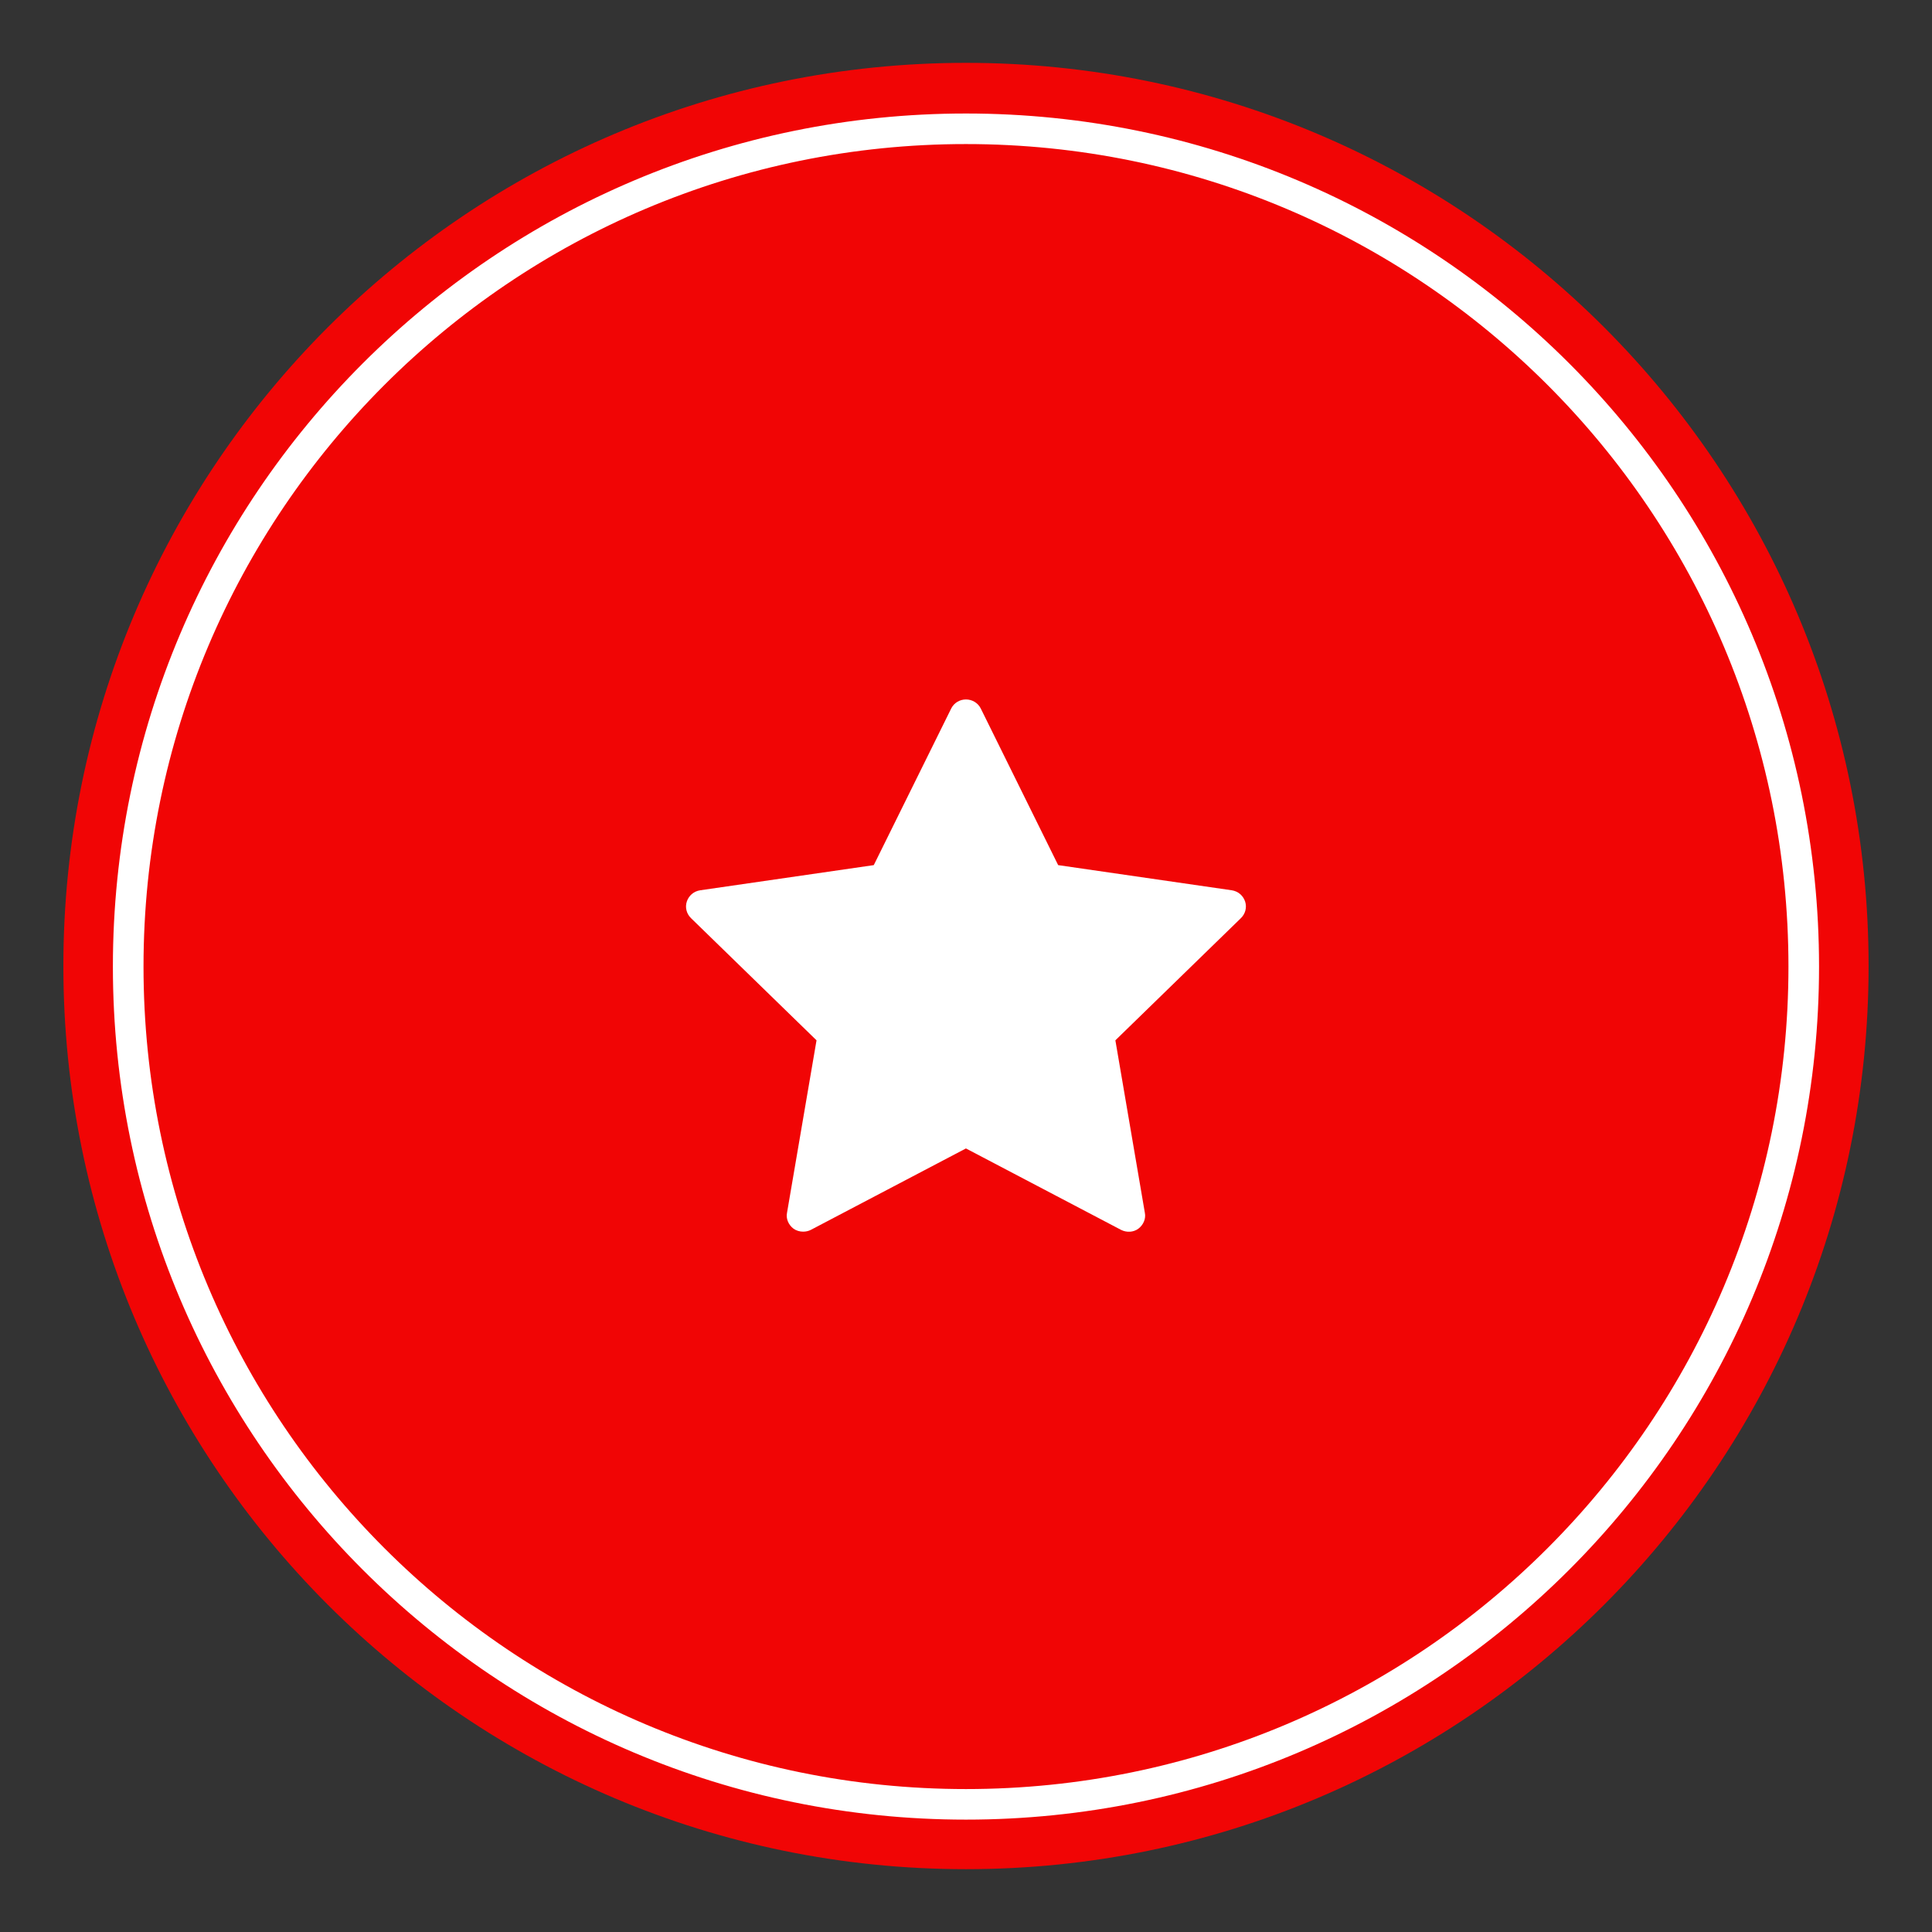 <?xml version="1.0" encoding="utf-8"?>
<!-- Generator: Adobe Illustrator 16.0.2, SVG Export Plug-In . SVG Version: 6.00 Build 0)  -->
<!DOCTYPE svg PUBLIC "-//W3C//DTD SVG 1.1//EN" "http://www.w3.org/Graphics/SVG/1.1/DTD/svg11.dtd">
<svg version="1.1" id="Layer_1" xmlns="http://www.w3.org/2000/svg" xmlns:xlink="http://www.w3.org/1999/xlink" x="0px" y="0px"
	 width="60px" height="60px" viewBox="0 0 60 60" enable-background="new 0 0 60 60" xml:space="preserve">
<rect x="0" y="0" width="60" height="60" fill="#333333" stroke="none"/>
<g>
	<g>
		<defs>
			<polygon id="SVGID_1_" points="1.968,58.049 58.031,58.049 58.031,1.952 1.968,1.952 1.968,58.049 			"/>
		</defs>
		<clipPath id="SVGID_2_">
			<use xlink:href="#SVGID_1_"  overflow="visible"/>
		</clipPath>
		<path clip-path="url(#SVGID_2_)" fill-rule="evenodd" clip-rule="evenodd" fill="#F10505" d="M1.968,30
			c0-15.491,12.55-28.048,28.031-28.048S58.031,14.509,58.031,30c0,15.491-12.551,28.049-28.032,28.049S1.968,45.491,1.968,30
			L1.968,30z"/>
		<g clip-path="url(#SVGID_2_)">
			<defs>
				<polygon id="SVGID_3_" points="1.968,58.049 58.031,58.049 58.031,1.952 1.968,1.952 1.968,58.049 				"/>
			</defs>
			<clipPath id="SVGID_4_">
				<use xlink:href="#SVGID_3_"  overflow="visible"/>
			</clipPath>
			<path clip-path="url(#SVGID_4_)" fill-rule="evenodd" clip-rule="evenodd" fill="#FFFFFF" d="M3.506,30.018
				c0-14.632,11.862-26.493,26.493-26.493c14.632,0,26.493,11.861,26.493,26.493c0,14.631-11.861,26.492-26.493,26.492
				C15.368,56.51,3.506,44.648,3.506,30.018L3.506,30.018z M4.457,30.018c0,14.107,11.435,25.543,25.542,25.543
				c14.108,0,25.543-11.436,25.543-25.543c0-14.108-11.435-25.544-25.543-25.544C15.892,4.473,4.457,15.91,4.457,30.018
				L4.457,30.018z"/>
			<g clip-path="url(#SVGID_4_)">
				<defs>
					<polygon id="SVGID_5_" points="1.968,58.049 58.031,58.049 58.031,1.952 1.968,1.952 1.968,58.049 					"/>
				</defs>
				<clipPath id="SVGID_6_">
					<use xlink:href="#SVGID_5_"  overflow="visible"/>
				</clipPath>
				<path clip-path="url(#SVGID_6_)" fill-rule="evenodd" clip-rule="evenodd" fill="#FFFFFF" d="M38.668,27.997
					c-0.062-0.186-0.218-0.318-0.411-0.348c-5.395-0.782-5.395-0.782-5.395-0.782C30.457,22,30.457,22,30.457,22
					c-0.085-0.17-0.264-0.278-0.458-0.278S29.627,21.83,29.542,22c-2.406,4.867-2.406,4.867-2.406,4.867
					c-5.394,0.782-5.394,0.782-5.394,0.782c-0.194,0.03-0.35,0.163-0.412,0.348c-0.062,0.185-0.007,0.386,0.132,0.519
					c3.896,3.792,3.896,3.792,3.896,3.792c-0.916,5.354-0.916,5.354-0.916,5.354c-0.039,0.187,0.046,0.379,0.202,0.496
					c0.086,0.062,0.194,0.092,0.295,0.092c0.086,0,0.163-0.016,0.24-0.054c4.819-2.53,4.819-2.53,4.819-2.53
					c4.82,2.53,4.82,2.53,4.82,2.53c0.17,0.085,0.38,0.077,0.535-0.038c0.155-0.117,0.24-0.31,0.201-0.496
					c-0.915-5.354-0.915-5.354-0.915-5.354c3.896-3.792,3.896-3.792,3.896-3.792C38.675,28.383,38.729,28.182,38.668,27.997
					L38.668,27.997z"/>
			</g>
		</g>
	</g>
</g>
</svg>
